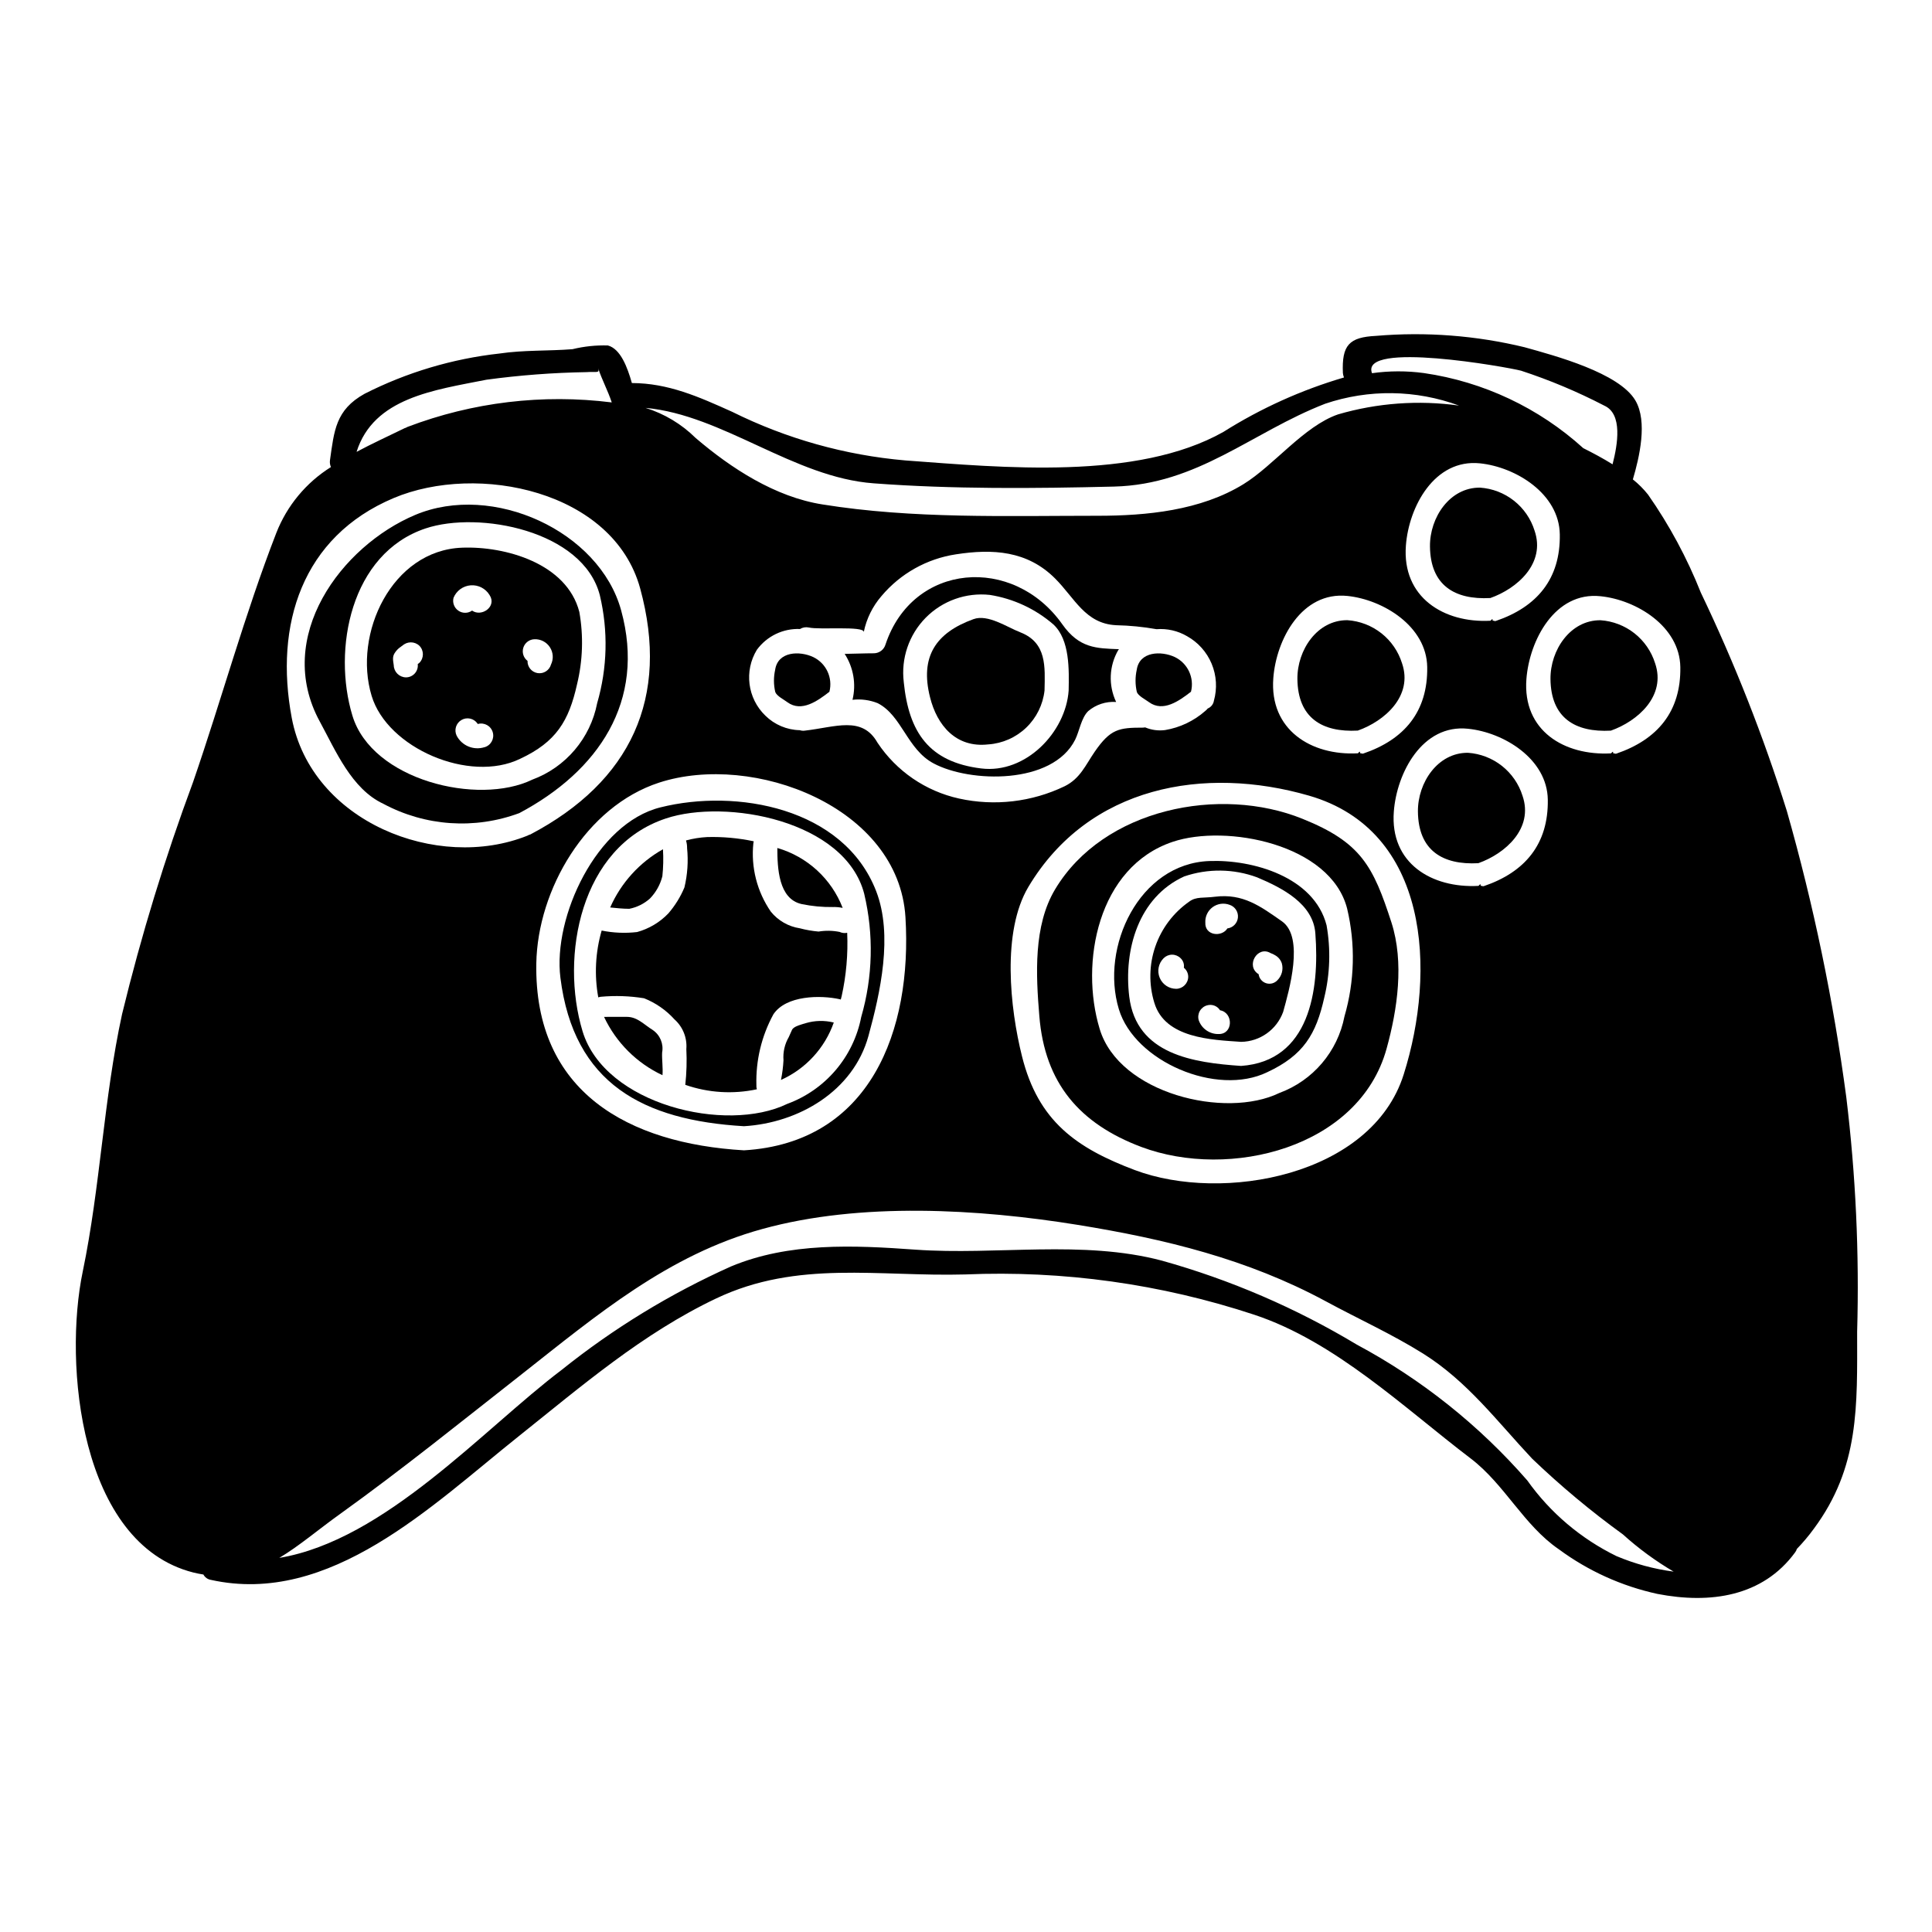 <?xml version="1.0" encoding="UTF-8"?>
<!-- Uploaded to: SVG Repo, www.svgrepo.com, Generator: SVG Repo Mixer Tools -->
<svg fill="#000000" width="800px" height="800px" version="1.1" viewBox="144 144 512 512" xmlns="http://www.w3.org/2000/svg">
 <g>
  <path d="m515.55 319.77c-0.98-3.137-2.883-5.91-5.465-7.945s-5.723-3.246-9.004-3.469c-8.02-0.062-13.32 7.922-13.258 15.555 0.098 10.316 6.519 14.215 16.004 13.703 7.125-2.512 14.695-9.188 11.723-17.844z"/>
  <path d="m318.99 357.97c-16.926 4.215-28.488 29.031-26.477 45.129 3.516 28.137 22.008 37.785 48.645 39.359 14.469-0.867 28.969-9.266 32.992-23.922 3.148-11.469 6.551-26.703 2.047-38.359-8.594-22.207-37.148-27.25-57.207-22.207zm53.242 55.547c-2.055 10.578-9.492 19.312-19.609 23.023-16.191 7.871-48.328 0.223-54.234-19.227-6.004-19.832-0.605-48.867 22.043-56.402 15.941-5.332 47.59 0.512 52.605 19.996h-0.004c2.551 10.758 2.273 21.988-0.801 32.609z"/>
  <path d="m479.84 428.14c9.582-4.473 12.934-10.027 15.105-19.77 1.527-6.277 1.734-12.805 0.609-19.164-3.32-12.871-19.641-17.469-31.094-17.023-18.59 0.703-28.938 22.805-23.953 39.254 4.168 13.863 25.918 23.223 39.332 16.703zm-22.043-51.867h0.004c6.273-2.148 13.098-2.07 19.32 0.223 6.582 2.777 14.887 6.961 15.461 14.852 1.148 15.137-1.535 33.852-19.68 35.133-12.551-0.863-27.758-2.969-29.641-18.367-1.496-12.449 2.434-26.316 14.543-31.84z"/>
  <path d="m446.45 447.95c23.441 8.785 57.715 0.254 64.996-25.996 2.91-10.477 4.695-22.898 1.312-33.457-4.856-14.98-8.051-21.254-23.574-27.5-21.844-8.848-52.742-2.754-65.57 18.684-5.781 9.648-5.078 22.645-4.184 33.539 1.434 17.879 10.715 28.57 27.02 34.73zm8.367-80.871c14.082-4.723 41.777 0.543 46.184 17.691v0.004c2.242 9.43 2 19.281-0.703 28.586-1.805 9.312-8.344 17.004-17.246 20.285-14.289 6.961-42.461 0.207-47.625-16.961-5.312-17.469-0.523-42.957 19.379-49.602z"/>
  <path d="m357.51 415.15c-0.961 0.32-3.102 0.762-3.609 1.754l-0.863 1.918h0.004c-1.086 1.863-1.578 4.016-1.41 6.164-0.094 1.75-0.316 3.492-0.668 5.207 6.562-2.938 11.625-8.449 14.004-15.234-0.031 0-0.062 0.031-0.094 0-2.43-0.59-4.969-0.523-7.363 0.191z"/>
  <path d="m472.91 420.1c5.008-0.074 9.445-3.242 11.145-7.953 1.531-5.559 5.684-19.77-0.32-23.984-5.719-3.996-10.316-7.441-17.758-6.519-3.004 0.395-4.953-0.094-6.801 1.277v0.004c-4.184 2.914-7.336 7.082-9 11.902-1.664 4.82-1.758 10.047-0.266 14.922 2.832 9.426 15.145 9.805 23 10.352zm7.762-23.539c0.445 0.152 0.875 0.355 1.273 0.605 0.844 0.477 1.473 1.254 1.762 2.172 0.434 1.586-0.016 3.281-1.184 4.441-0.766 0.824-1.941 1.129-3.008 0.777-1.07-0.348-1.84-1.289-1.969-2.406h-0.035c-3.453-2.148-0.324-7.602 3.176-5.59zm-10.828-12.777c1.434 0.461 2.356 1.859 2.219 3.359-0.137 1.504-1.297 2.707-2.793 2.898-1.504 2.398-6.039 1.918-5.844-1.574h-0.004c-0.074-1.598 0.656-3.125 1.949-4.07 1.293-0.941 2.973-1.172 4.473-0.613zm-5.938 26.641h-0.004c1.305-0.375 2.699 0.156 3.418 1.305 3.609 0.641 3.512 6.449-0.449 6.297v0.004c-2.344 0.023-4.441-1.457-5.203-3.676-0.23-0.816-0.121-1.691 0.297-2.43 0.422-0.738 1.117-1.277 1.938-1.5zm-11.531-12.488h-0.004c0.598-0.598 1.406-0.938 2.25-0.938 0.848 0 1.656 0.34 2.254 0.938 0.684 0.648 1.004 1.59 0.859 2.523 0.727 0.582 1.148 1.461 1.156 2.391-0.02 1.758-1.441 3.18-3.199 3.195-1.914-0.008-3.641-1.172-4.367-2.945-0.727-1.777-0.312-3.812 1.047-5.164z"/>
  <path d="m366.52 390.97c-1.844-0.371-3.734-0.402-5.59-0.098-1.672-0.145-3.328-0.43-4.953-0.863-3.023-0.457-5.769-2.031-7.695-4.406-3.664-5.312-5.305-11.758-4.629-18.172 0.012-0.164 0.043-0.324 0.094-0.48-4.062-0.859-8.211-1.234-12.359-1.121-1.891 0.102-3.766 0.402-5.59 0.898 0.203 0.664 0.301 1.352 0.289 2.043 0.348 3.484 0.109 7.004-0.707 10.41-1.051 2.516-2.496 4.844-4.277 6.902-2.262 2.352-5.117 4.051-8.266 4.918-3.133 0.363-6.301 0.23-9.391-0.395-1.664 5.758-1.973 11.82-0.895 17.715 0.203-0.086 0.418-0.141 0.637-0.164 3.836-0.355 7.699-0.223 11.5 0.395 3.078 1.223 5.832 3.133 8.051 5.59 2.227 1.984 3.391 4.898 3.148 7.871 0.16 3.16 0.066 6.328-0.277 9.477 6.094 2.125 12.656 2.535 18.969 1.18-0.109-0.352-0.152-0.719-0.125-1.082-0.188-6.551 1.367-13.031 4.504-18.785 3.352-5.047 12.488-5.141 17.629-3.992 0.094 0 0.129 0.062 0.223 0.094 0.062-0.289 0.156-0.574 0.223-0.863l0.004 0.004c1.227-5.527 1.723-11.195 1.477-16.852-0.672 0.148-1.371 0.07-1.992-0.223z"/>
  <path d="m414.39 311.57c-3.543-1.375-8.594-4.887-12.426-3.484-9.965 3.609-14.215 9.934-11.496 20.695 1.855 7.441 6.867 13.48 15.457 12.488v0.004c3.762-0.262 7.309-1.836 10.027-4.441 2.723-2.609 4.441-6.09 4.859-9.836 0.125-6.293 0.637-12.68-6.422-15.426z"/>
  <path d="m448.51 330.09c3.738 2.715 7.984-0.352 11.117-2.777h-0.004c0.938-3.688-0.852-7.527-4.277-9.184-3.609-1.691-9.359-1.531-10.094 3.352v0.004c-0.438 1.957-0.426 3.984 0.031 5.938 0.445 1.07 2.301 1.969 3.227 2.668z"/>
  <path d="m316.98 416.96c-2.332-1.438-4.059-3.481-6.867-3.481l-6.035 0.004c3.199 6.801 8.68 12.27 15.488 15.457 0.16-1.969-0.188-4.215-0.094-6.008 0.43-2.309-0.547-4.652-2.492-5.973z"/>
  <path d="m359.52 318.13c-3.609-1.691-9.359-1.531-10.094 3.352l0.004 0.004c-0.441 1.957-0.43 3.984 0.031 5.938 0.445 1.086 2.297 1.969 3.223 2.684 3.738 2.715 7.984-0.352 11.117-2.777 0.945-3.695-0.844-7.543-4.281-9.199z"/>
  <path d="m316.24 382.12c1.598-1.645 2.734-3.68 3.293-5.902 0.254-2.379 0.305-4.773 0.16-7.156-6.207 3.492-11.117 8.902-13.988 15.426 1.66 0.16 3.352 0.355 5.078 0.355v-0.004c2.031-0.398 3.918-1.336 5.457-2.719z"/>
  <path d="m428.93 340.03c1.148-2.336 1.598-5.75 3.449-7.57h-0.004c2.059-1.75 4.719-2.621 7.414-2.43-2.106-4.426-1.879-9.605 0.605-13.832 0.062-0.062 0.129-0.094 0.16-0.156-6.008-0.223-10.539-0.223-15.043-6.613-12.988-18.367-39.609-16.355-46.84 5.363v0.004c-0.398 1.363-1.641 2.312-3.066 2.332-2.555 0-5.172 0.125-7.758 0.156v0.004c2.336 3.598 3.086 8 2.074 12.168 2.273-0.262 4.57 0.047 6.691 0.895 6.449 3.32 7.762 12.234 14.82 15.969 9.645 5.144 31.488 5.688 37.496-6.289zm-24.883 7.621c-13.801-1.691-19.195-9.516-20.539-22.867h0.004c-0.773-6.281 1.367-12.57 5.809-17.078 4.445-4.504 10.703-6.731 16.996-6.047 6.227 0.984 12.059 3.691 16.828 7.812 4.441 4.09 4.152 12.172 4.059 17.535-0.766 11.012-11.34 22.09-23.156 20.645z"/>
  <path d="m356.46 383.59c2.719 0.562 5.492 0.828 8.266 0.785 0.871-0.027 1.738 0.047 2.59 0.227-2.977-7.703-9.383-13.574-17.316-15.875 0.016 5.312 0.297 13.52 6.461 14.863z"/>
  <path d="m245.6 357.02c11.098 5.949 24.219 6.848 36.023 2.461 20.918-11.117 33.602-29.609 26.988-53.723-5.75-21.02-34.047-33.953-54.586-25.297-19.547 8.238-37.531 32.324-25.266 54.777 4.188 7.691 8.402 17.855 16.84 21.781zm11.18-72.98c14.082-4.723 41.777 0.543 46.184 17.711 2.242 9.43 2 19.281-0.707 28.59-1.801 9.305-8.324 16.992-17.215 20.281-14.309 6.941-42.48 0.18-47.652-16.98-5.301-17.477-0.512-42.957 19.387-49.602z"/>
  <path d="m550.68 284.64c-0.977-3.137-2.883-5.91-5.465-7.945-2.582-2.039-5.723-3.246-9.004-3.469-8.02-0.062-13.32 7.918-13.254 15.555 0.094 10.316 6.516 14.215 16 13.703 7.125-2.512 14.695-9.188 11.723-17.844z"/>
  <path d="m270.38 335.97v-0.031c-0.027 0-0.051 0.012-0.066 0.031z"/>
  <path d="m636.16 496.94c0.594-20.77-0.367-41.559-2.875-62.188-3.406-25.613-8.672-50.941-15.742-75.793-6.211-19.82-13.832-39.172-22.805-57.906-3.641-9.172-8.336-17.891-13.988-25.977-1.188-1.492-2.535-2.84-4.023-4.027 1.723-5.844 3.961-15.332 0.668-20.918-4.309-7.344-21.398-11.883-29.289-14.086v-0.004c-12.898-3.133-26.219-4.156-39.445-3.031-7.086 0.352-9.102 2.394-8.781 9.84 0.039 0.406 0.133 0.805 0.289 1.184-11.277 3.309-22.035 8.168-31.973 14.438-22.934 12.914-58.59 9.434-84.27 7.547-15.961-1.383-31.516-5.75-45.863-12.871-8.941-4.027-16.961-7.606-26.609-7.637-1.18-4.184-3.004-9.055-6.356-9.961-3.16-0.094-6.316 0.238-9.387 0.988-6.453 0.512-12.84 0.191-19.324 1.148h-0.004c-12.469 1.379-24.586 4.992-35.77 10.672-7.699 4.277-8.051 9.805-9.168 17.629-0.082 0.609 0.008 1.227 0.258 1.789-6.57 4.109-11.645 10.223-14.469 17.438-8.43 21.719-14.469 44.012-22.07 66.051-7.465 20.113-13.746 40.641-18.812 61.484-4.887 22.434-5.75 45.738-10.41 68.16-5.144 24.496-0.832 72.152 29.258 79.812 0.926 0.223 1.82 0.418 2.711 0.543l-0.004 0.004c0.398 0.746 1.117 1.266 1.949 1.406 31.59 7.027 58.707-19.801 81.512-37.977 16.734-13.352 32.93-27.34 52.445-36.605 21.531-10.234 43.117-5.715 65.957-6.352h-0.004c25.965-1.102 51.914 2.516 76.59 10.664 21.531 7.121 39.797 24.723 57.395 38.105 9.008 6.863 14.055 17.711 23.379 24.082h0.004c7.769 5.731 16.66 9.754 26.094 11.809 13.988 2.711 27.914 0.73 36.508-11.02v-0.004c0.203-0.266 0.355-0.566 0.449-0.891 1.609-1.664 3.106-3.434 4.469-5.305 12.203-16.434 11.508-32.566 11.508-52.242zm-89.09-254.71c7.598 2.484 14.977 5.582 22.07 9.262 4.953 2.203 3.543 10.348 2.203 15.555-2.457-1.535-5.141-2.973-7.758-4.281-11.781-10.684-26.484-17.613-42.223-19.898-4.574-0.621-9.207-0.609-13.777 0.035v-0.031c-3.184-8.574 35.812-1.602 39.484-0.641zm-170.52 98.598c-4.09-7.219-11.117-4.121-19.32-3.195-0.43 0.059-0.867 0.012-1.281-0.125-3.426-0.07-6.695-1.457-9.133-3.867-4.734-4.574-5.66-11.82-2.238-17.441 2.656-3.625 6.945-5.691 11.434-5.508 0.699-0.43 1.535-0.57 2.336-0.395 2.906 0.668 14.562-0.48 14.562 1.18 0.723-3.523 2.34-6.801 4.695-9.52 5.016-5.965 12.035-9.891 19.738-11.055 9.707-1.5 18.895-0.988 26.285 6.418 5.176 5.176 7.984 11.945 16.098 12.363l0.004 0.004c3.606 0.074 7.203 0.426 10.758 1.055 2.82-0.223 5.641 0.422 8.082 1.848 2.941 1.637 5.242 4.219 6.535 7.324 1.293 3.109 1.5 6.559 0.59 9.801-0.152 0.918-0.77 1.691-1.629 2.043-0.188 0.234-0.402 0.449-0.641 0.637-3.008 2.656-6.703 4.418-10.664 5.082-1.789 0.234-3.609-0.008-5.269-0.707-0.191 0-0.355 0.062-0.574 0.062-6.387 0-8.625 0.32-12.809 6.387-2.461 3.578-3.832 7.086-7.953 9.137h-0.004c-8.707 4.195-18.574 5.344-28.012 3.262-8.836-1.953-16.574-7.254-21.59-14.789zm-35.387 108.02c-30.504-1.785-55.641-15.352-55.035-49.57 0.355-19.48 13.125-41.551 32.547-47.875 24.977-8.117 63.496 6.418 65.281 35.676 1.824 29.992-9.289 59.766-42.793 61.77zm75.371-69.816c16.035-26.832 46.695-32.164 74.355-24.18 31.941 9.23 33.762 46.504 25.109 73.875-8.496 26.957-48.02 34.082-71.242 25.359-15.492-5.844-25.617-12.934-29.914-30.148-3.191-12.715-5.394-33.027 1.691-44.906zm64.906-55.32c0.762-10.234 7.539-23.031 19.641-21.781 9.484 0.988 20.984 8.051 21.145 18.844 0.191 11.809-6.07 19.227-16.961 22.93-0.32 0.094-0.543-0.129-0.832-0.094 0.004-0.129-0.004-0.262-0.031-0.391h-0.062c-0.191 0-0.395 0.449-0.543 0.418-12.293 0.645-23.41-6.191-22.355-19.926zm31.938 35.359c0.77-10.23 7.539-23.223 19.66-21.945 9.484 0.961 20.984 7.984 21.145 18.781 0.188 11.809-6.07 19.227-16.961 22.93-0.32 0.094-0.543-0.125-0.832-0.094h0.004c0.004-0.129-0.008-0.262-0.031-0.391h-0.066c-0.188 0-0.395 0.449-0.539 0.418-12.316 0.645-23.434-5.969-22.379-19.699zm26.191-50.594c0.004-0.129-0.004-0.262-0.031-0.391h-0.062c-0.191 0-0.395 0.449-0.543 0.418-12.297 0.637-23.41-6.199-22.355-19.934 0.762-10.234 7.539-23.031 19.641-21.781 9.484 0.988 20.988 8.051 21.145 18.84 0.191 11.809-6.07 19.227-16.961 22.934-0.32 0.105-0.547-0.121-0.832-0.09zm-164.04-36.391c21.02 1.574 42.574 1.375 63.656 0.863 22.262-0.543 36.508-14.375 55.957-21.941l0.004-0.004c11.543-3.91 24.078-3.742 35.516 0.48-10.734-1.5-21.664-0.707-32.07 2.332-9.004 3.098-17.023 13.543-25.074 18.5-11.371 6.996-25.711 8.367-38.574 8.367-24.246 0-48.965 0.863-72.984-3.004-12.516-1.969-24.176-9.547-33.629-17.629h0.004c-3.719-3.676-8.266-6.402-13.258-7.957 20.562 1.887 39.246 18.438 60.453 19.992zm-102.62-27.457c8.797-1.195 17.66-1.867 26.539-2.012 2.523-0.191 3.543 0.395 3.066-1.023 1.055 3.148 2.555 5.875 3.609 9.055v-0.004c-18.297-2.297-36.879-0.074-54.117 6.484-0.148 0.055-0.289 0.129-0.418 0.223-0.109 0.016-0.219 0.047-0.316 0.098-4.375 2.141-8.719 4.121-12.777 6.297 4.516-14.359 20.598-16.371 34.414-19.117zm-24.598 31.367c22.262-9.391 58.23-1.969 65.336 23.922 7.922 28.938-2.461 51.199-29.094 65.219-0.156 0.066-0.316 0.121-0.48 0.156-0.094 0.035-0.16 0.129-0.289 0.16-23.859 9.582-57.301-3.641-62.473-31.234-4.617-24.625 2.695-47.965 27-58.223zm324.09 280.4v-0.004c-9.441-4.606-17.582-11.508-23.664-20.074-12.754-14.625-28.059-26.816-45.164-35.98-16.148-9.707-33.531-17.195-51.68-22.262-21.047-5.559-43.82-1.375-65.312-2.906-16.355-1.18-33.457-1.969-48.836 4.441-16.086 7.203-31.191 16.43-44.941 27.457-20.633 15.586-46.727 45.098-74.785 49.789 5.332-3.191 10.41-7.57 16.137-11.66 16.449-11.809 32.273-24.594 48.227-37.113 19.801-15.586 38.711-31.555 63.652-38.391 26.031-7.184 57.332-5.332 83.59-1.086 23.09 3.738 44.969 9.055 65.664 20.219 8.594 4.664 17.473 8.66 25.809 13.863 11.809 7.406 19.609 17.949 28.969 27.914h0.004c7.539 7.215 15.559 13.906 24.012 20.027 4.137 3.738 8.641 7.043 13.449 9.867-5.207-0.684-10.293-2.066-15.133-4.106zm-0.062-212.67c-0.32 0.094-0.543-0.129-0.832-0.094l0.004-0.004c0.004-0.129-0.008-0.262-0.031-0.391h-0.062c-0.191 0-0.395 0.449-0.543 0.418-12.297 0.637-23.41-5.977-22.359-19.707 0.789-10.234 7.539-23.223 19.645-21.941 9.484 0.961 20.984 7.984 21.145 18.781 0.188 11.805-6.074 19.215-16.965 22.938z"/>
  <path d="m281.82 345.1c9.582-4.473 12.934-10.027 15.105-19.77 1.523-6.277 1.73-12.805 0.605-19.164-3.32-12.871-19.641-17.473-31.094-17.023-18.586 0.703-28.934 22.805-23.953 39.254 4.168 13.863 25.922 23.219 39.336 16.703zm3.797-31.695c1.641-0.07 3.195 0.727 4.098 2.098 0.906 1.371 1.023 3.113 0.312 4.594-0.434 1.547-1.953 2.527-3.539 2.285-1.586-0.246-2.742-1.637-2.688-3.242-1.074-0.816-1.516-2.223-1.109-3.508 0.406-1.285 1.578-2.176 2.926-2.227zm-13.254 28.617h0.004c-2.871 0.891-5.965-0.398-7.352-3.066-0.719-1.5-0.168-3.305 1.27-4.148 1.441-0.844 3.285-0.441 4.242 0.922 0.031 0.066 0.062 0.098 0.098 0.16 0-0.031 0-0.031 0.031-0.031 1.707-0.469 3.473 0.531 3.941 2.234 0.473 1.707-0.527 3.473-2.231 3.941zm-8.176-39.59c0.766-1.875 2.527-3.16 4.547-3.316 2.023-0.152 3.957 0.844 5.004 2.578 2.012 3.035-2.109 5.902-4.633 4.121-1.09 0.77-2.539 0.777-3.637 0.02-1.098-0.754-1.609-2.113-1.281-3.402zm-15.457 14.438c0.375-0.555 0.852-1.031 1.406-1.406 0 0 0.449-0.324 0.605-0.449 0 0.031-0.062 0.094-0.125 0.125h-0.004c1.27-1.211 3.266-1.211 4.535 0 1.23 1.25 1.23 3.258 0 4.508-0.156 0.109-0.305 0.227-0.449 0.352 0 0.094 0.031 0.223 0.031 0.32v-0.004c0.012 0.852-0.32 1.672-0.922 2.273-0.602 0.598-1.418 0.934-2.269 0.922-1.742-0.051-3.144-1.449-3.191-3.195-0.16-1.277-0.48-2.297 0.383-3.445z"/>
  <path d="m568.15 308.37c-8.02-0.062-13.32 7.922-13.258 15.555 0.098 10.316 6.519 14.215 16.004 13.703 7.121-2.523 14.691-9.199 11.723-17.855-0.98-3.137-2.891-5.902-5.469-7.938-2.582-2.035-5.719-3.242-9-3.465z"/>
  <path d="m547.49 354.91c-0.98-3.137-2.887-5.906-5.469-7.945-2.582-2.035-5.719-3.246-9-3.469-8.02-0.062-13.32 7.922-13.258 15.555 0.098 10.316 6.519 14.215 16.004 13.703 7.109-2.512 14.691-9.188 11.723-17.844z"/>
 </g>
</svg>
